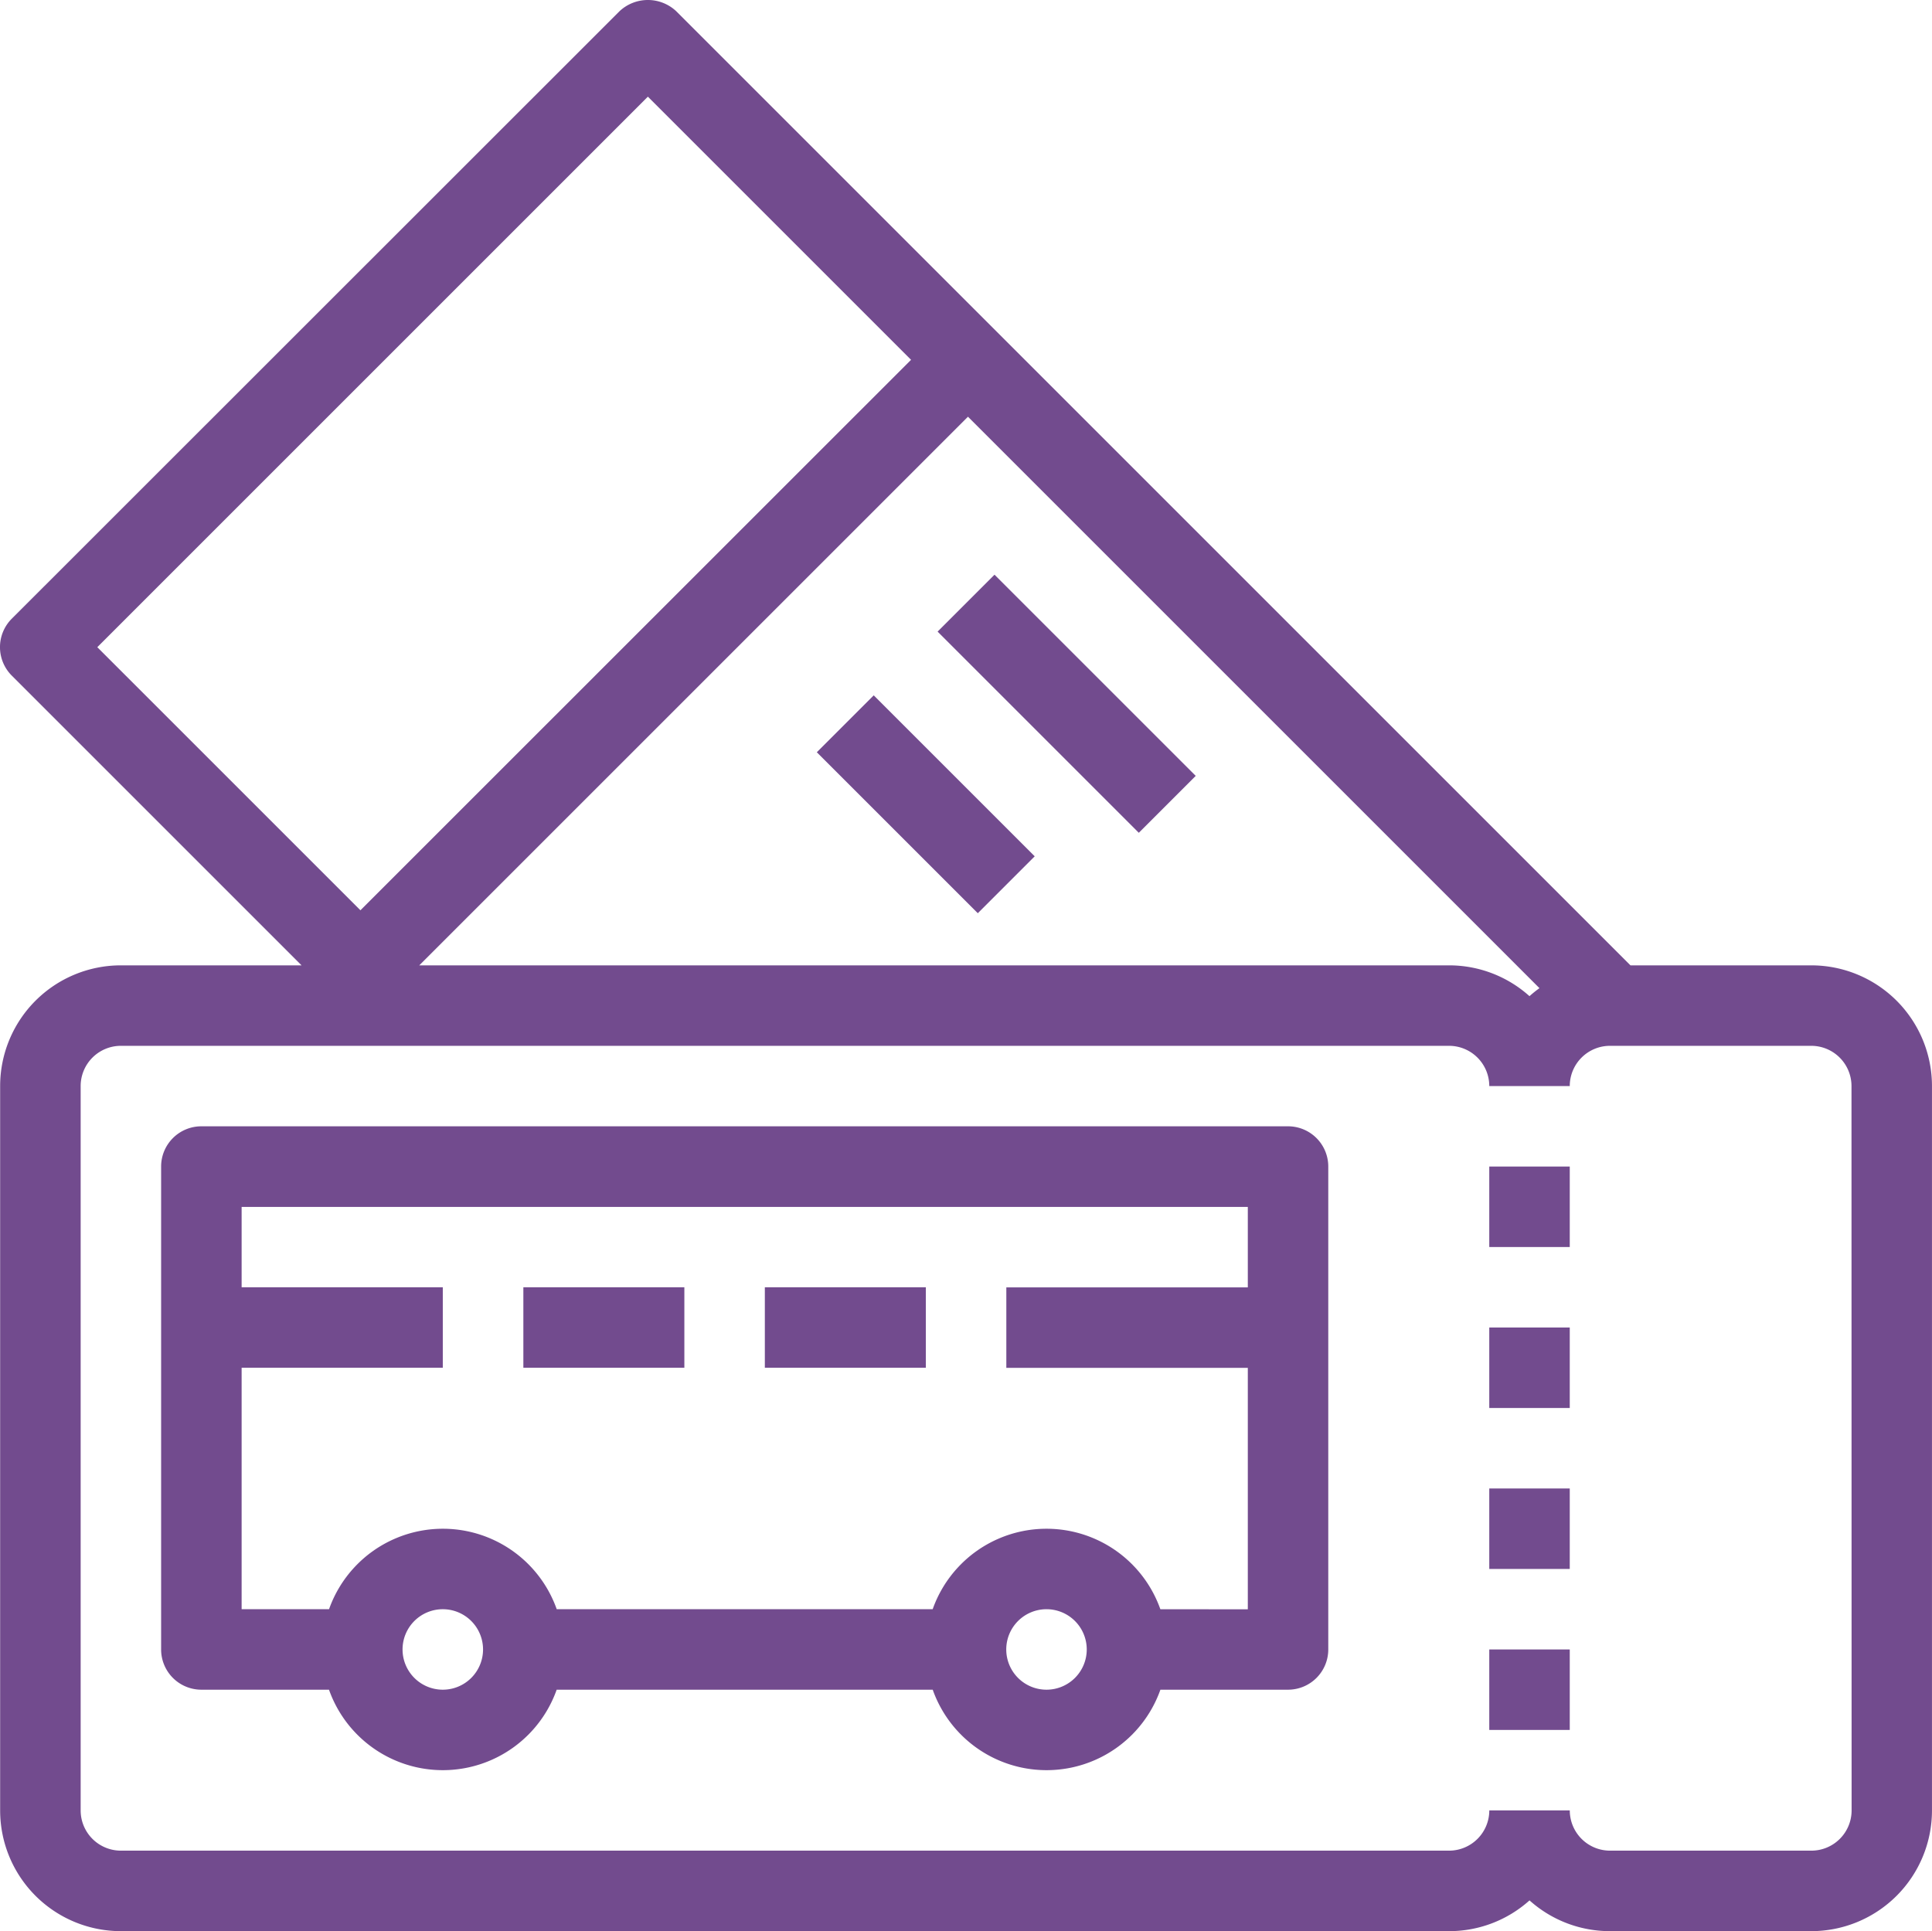 <svg id="bus-ticket" xmlns="http://www.w3.org/2000/svg" width="80.893" height="80.867" viewBox="0 0 80.893 80.867">
  <g id="Group_3129" data-name="Group 3129" transform="translate(0 0)">
    <g id="Group_3128" data-name="Group 3128" transform="translate(0 0)">
      <path id="Path_581" data-name="Path 581" d="M75.837,40.506h-7.57L28.318.556a1.734,1.734,0,0,0-2.383,0L.493,25.99a1.685,1.685,0,0,0,0,2.383L12.626,40.506H5.062A5.055,5.055,0,0,0,.006,45.561V75.894a5.055,5.055,0,0,0,5.055,5.055H60.671a5.035,5.035,0,0,0,3.37-1.288,5.036,5.036,0,0,0,3.37,1.288h8.426a5.055,5.055,0,0,0,5.055-5.055V45.561A5.055,5.055,0,0,0,75.837,40.506Zm-11.8,1.288a5.036,5.036,0,0,0-3.37-1.288H17.555L40.529,17.532,64.457,41.461A5.056,5.056,0,0,0,64.042,41.794ZM27.127,4.13,38.146,15.149,15.091,38.2,4.074,27.183Zm50.4,71.763a1.685,1.685,0,0,1-1.685,1.685H67.412a1.685,1.685,0,0,1-1.685-1.685h-3.37a1.685,1.685,0,0,1-1.685,1.685H5.062a1.685,1.685,0,0,1-1.685-1.685V45.561a1.685,1.685,0,0,1,1.685-1.685H60.671a1.685,1.685,0,0,1,1.685,1.685h3.37a1.685,1.685,0,0,1,1.685-1.685h8.426a1.685,1.685,0,0,1,1.685,1.685Z" transform="translate(0 -0.082)" fill="#724b8e"/>
      <rect id="Rectangle_448" data-name="Rectangle 448" width="3.37" height="3.37" transform="translate(62.356 48.849)" fill="#724b8e"/>
      <rect id="Rectangle_449" data-name="Rectangle 449" width="3.37" height="3.37" transform="translate(62.356 55.59)" fill="#724b8e"/>
      <rect id="Rectangle_450" data-name="Rectangle 450" width="3.37" height="3.37" transform="translate(62.356 62.33)" fill="#724b8e"/>
      <rect id="Rectangle_451" data-name="Rectangle 451" width="3.37" height="3.37" transform="translate(62.356 69.071)" fill="#724b8e"/>
      <rect id="Rectangle_452" data-name="Rectangle 452" width="11.914" height="3.37" transform="translate(47.682 34.873) rotate(-135)" fill="#724b8e"/>
      <rect id="Rectangle_453" data-name="Rectangle 453" width="9.533" height="3.37" transform="translate(40.941 38.241) rotate(-135)" fill="#724b8e"/>
      <path id="Path_582" data-name="Path 582" d="M89.891,298.625h-45.5a1.685,1.685,0,0,0-1.685,1.685v20.222a1.685,1.685,0,0,0,1.685,1.685h5.344a5.056,5.056,0,0,0,9.533,0H75.013a5.056,5.056,0,0,0,9.533,0h5.344a1.685,1.685,0,0,0,1.685-1.685V300.31A1.685,1.685,0,0,0,89.891,298.625ZM54.5,322.217a1.685,1.685,0,1,1,1.685-1.685A1.685,1.685,0,0,1,54.5,322.217Zm25.277,0a1.685,1.685,0,1,1,1.685-1.685A1.685,1.685,0,0,1,79.78,322.217Zm4.767-3.37a5.056,5.056,0,0,0-9.533,0H59.27a5.056,5.056,0,0,0-9.533,0H46.077V308.736H54.5v-3.37H46.077V302H88.206v3.37H78.095v3.37H88.206v10.111Z" transform="translate(-35.96 -251.461)" fill="#724b8e"/>
      <rect id="Rectangle_454" data-name="Rectangle 454" width="6.741" height="3.37" transform="translate(32.024 53.905)" fill="#724b8e"/>
      <rect id="Rectangle_455" data-name="Rectangle 455" width="6.741" height="3.37" transform="translate(21.913 53.905)" fill="#724b8e"/>
    </g>
  </g>
</svg>

